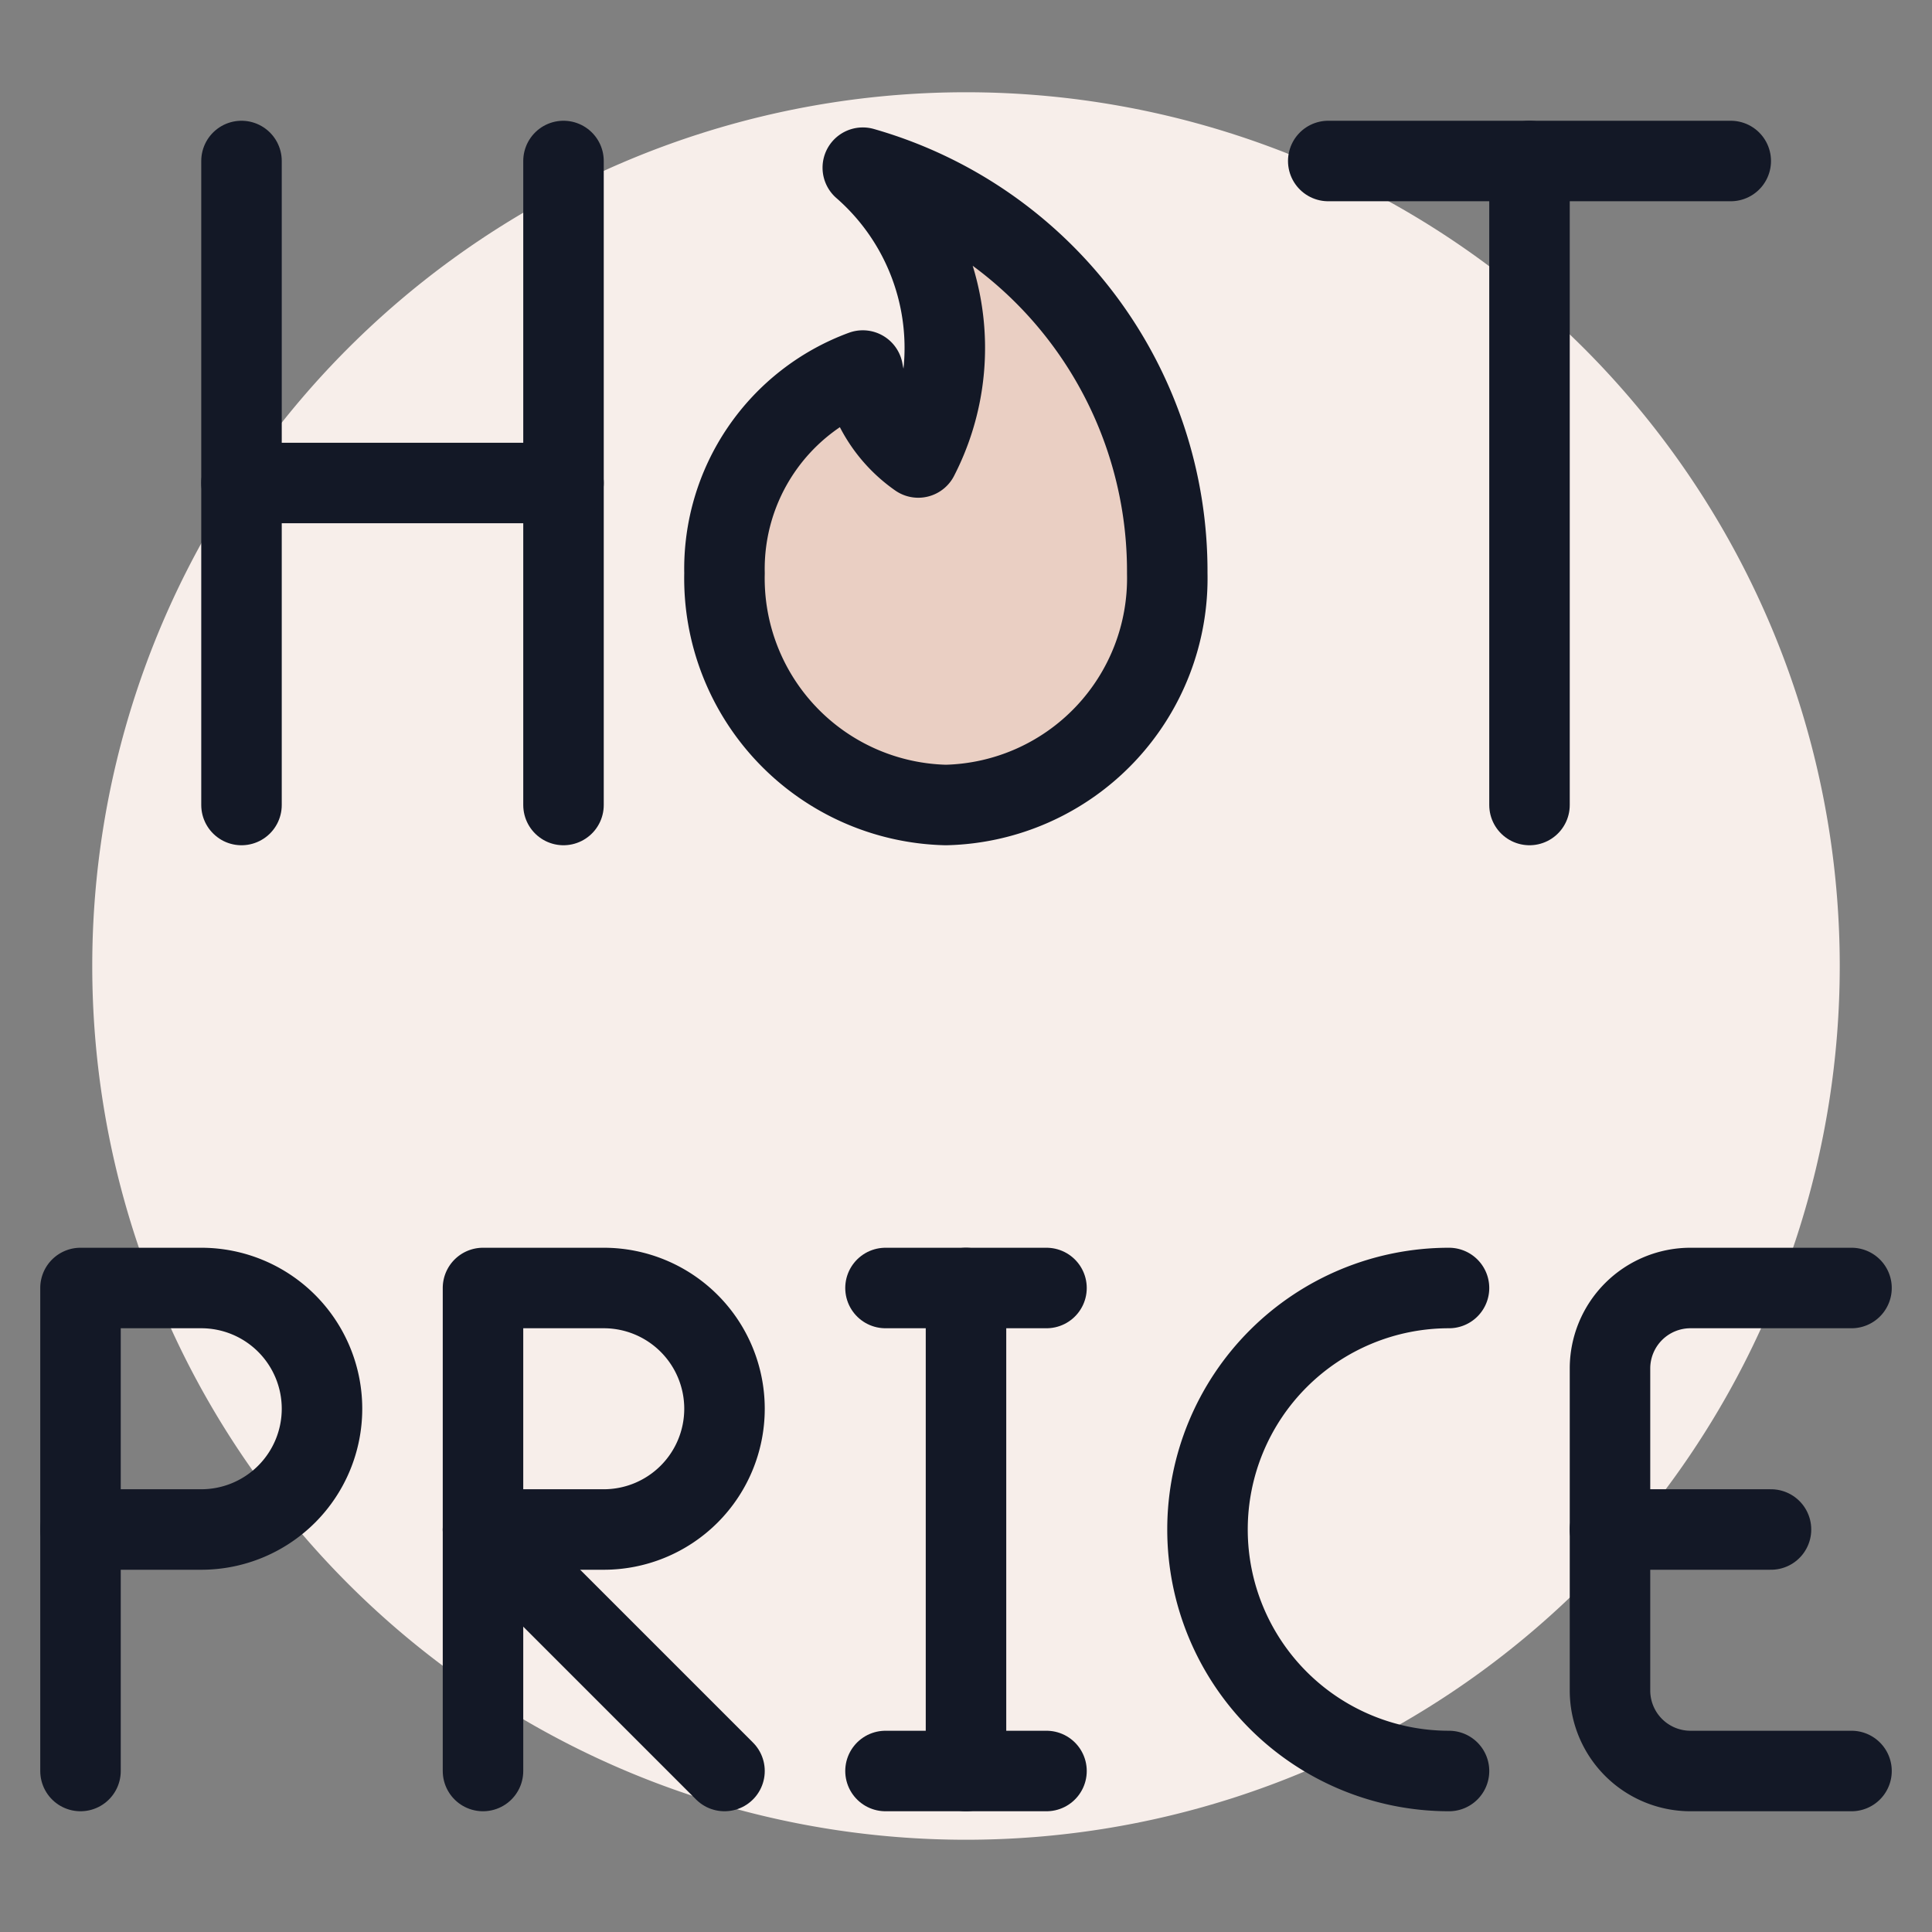 <svg xmlns="http://www.w3.org/2000/svg" viewBox="0 0 24 24"><rect x="0" y="0" width="24" height="24" fill="#808080" stroke="none"/><defs></defs><path d="M1.146 12a10.854 10.854 0 1 0 21.708 0 10.854 10.854 0 1 0 -21.708 0" fill="#f7eeea" stroke-width="1"></path><path d="m7 2 0 8" stroke="#131826" stroke-linecap="round" stroke-linejoin="round" fill="none" stroke-width="1"></path><path d="m3 10 0 -8" stroke="#131826" stroke-linecap="round" stroke-linejoin="round" fill="none" stroke-width="1"></path><path d="m3 6 4 0" stroke="#131826" stroke-linecap="round" stroke-linejoin="round" fill="none" stroke-width="1"></path><path d="M10.718 2.083a2.971 2.971 0 0 1 0.689 3.6 1.67 1.67 0 0 1 -0.689 -1.08A2.625 2.625 0 0 0 9 7.121 2.817 2.817 0 0 0 11.75 10a2.817 2.817 0 0 0 2.75 -2.879 5.212 5.212 0 0 0 -3.782 -5.038Z" fill="#eacfc3" stroke="#131826" stroke-linecap="round" stroke-linejoin="round" stroke-width="1"></path><path d="m16.5 2 5 0" stroke="#131826" stroke-linecap="round" stroke-linejoin="round" fill="none" stroke-width="1"></path><path d="m19 2 0 8" stroke="#131826" stroke-linecap="round" stroke-linejoin="round" fill="none" stroke-width="1"></path><path d="m12 16 0 6" stroke="#131826" stroke-linecap="round" stroke-linejoin="round" fill="none" stroke-width="1"></path><path d="m11 22 2 0" stroke="#131826" stroke-linecap="round" stroke-linejoin="round" fill="none" stroke-width="1"></path><path d="m11 16 2 0" stroke="#131826" stroke-linecap="round" stroke-linejoin="round" fill="none" stroke-width="1"></path><path d="M18 22a3 3 0 0 1 0 -6" stroke="#131826" stroke-linecap="round" stroke-linejoin="round" fill="none" stroke-width="1"></path><path d="M23 22h-2a1 1 0 0 1 -1 -1v-4a1 1 0 0 1 1 -1h2" stroke="#131826" stroke-linecap="round" stroke-linejoin="round" fill="none" stroke-width="1"></path><path d="m20 19 2 0" stroke="#131826" stroke-linecap="round" stroke-linejoin="round" fill="none" stroke-width="1"></path><path d="M4 17.5A1.5 1.5 0 0 1 2.5 19H1v-3h1.5A1.5 1.5 0 0 1 4 17.5Z" stroke="#131826" stroke-linecap="round" stroke-linejoin="round" fill="none" stroke-width="1"></path><path d="m1 22 0 -3" stroke="#131826" stroke-linecap="round" stroke-linejoin="round" fill="none" stroke-width="1"></path><path d="M9 17.5A1.5 1.5 0 0 1 7.5 19H6v-3h1.5A1.5 1.5 0 0 1 9 17.5Z" stroke="#131826" stroke-linecap="round" stroke-linejoin="round" fill="none" stroke-width="1"></path><path d="m6 22 0 -3" stroke="#131826" stroke-linecap="round" stroke-linejoin="round" fill="none" stroke-width="1"></path><path d="m9 22 -3 -3" stroke="#131826" stroke-linecap="round" stroke-linejoin="round" fill="none" stroke-width="1"></path></svg>
